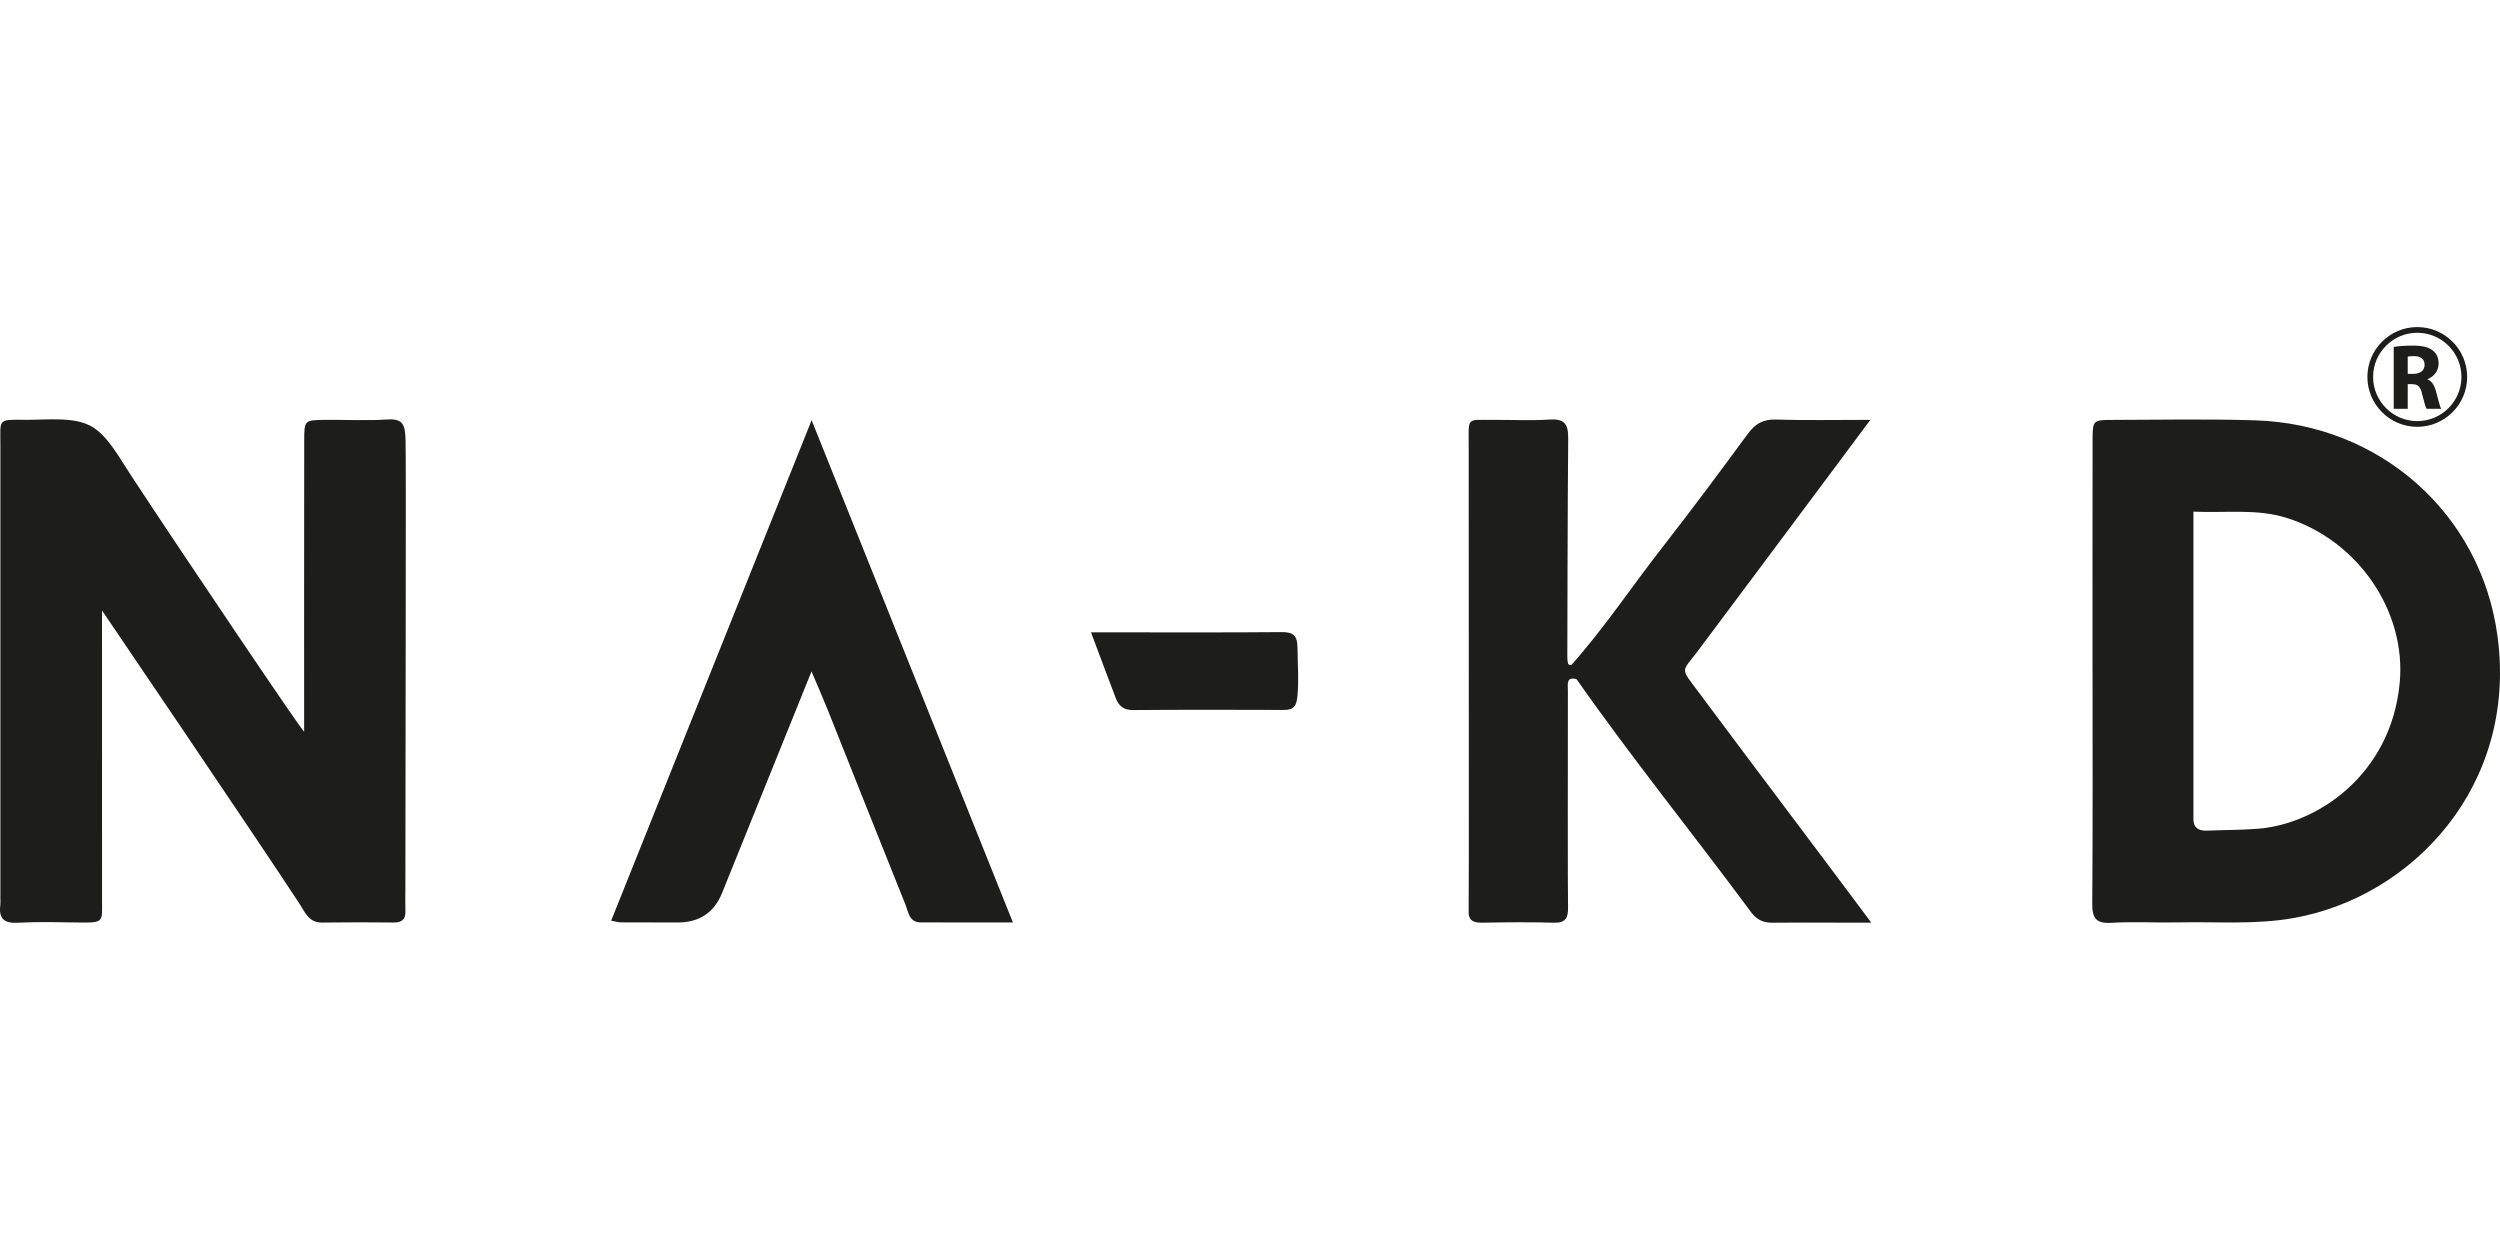 <?xml version="1.0"?>
<svg xmlns="http://www.w3.org/2000/svg" id="prefix__Ebene_2" viewBox="0 -100.705 769.78 384.89"><defs><style>.prefix__cls-1{fill:#1d1d1b}</style></defs><g id="prefix__Ebene_1-2"><path d="M93.65 124.59c0-7.6-.03-67.38.02-89.68.01-6.19.12-6.25 6.2-6.33 6.45-.08 12.93.31 19.35-.12 4.95-.33 5.49 1.76 5.65 6.09.22 5.71-.05 95.92-.05 139.04 0 2.05-.07 4.11.01 6.16.11 2.59-1.03 3.63-3.63 3.6-7.33-.08-14.67-.09-22 .02-4.11.06-5.27-3.18-6.98-5.8-13.95-21.28-60.45-89.77-60.81-90.3 0 2.79-.01 62.34.01 89.33 0 6.43.65 6.85-6.69 6.75-6.45-.09-12.92-.27-19.36.07-4.47.24-5.8-1.61-5.26-5.65.08-.58.01-1.17.01-1.76V36.09c0-7.84-.91-7.61 7.6-7.53 7.02.07 15.43-1.13 20.9 2.3 4.7 2.93 8.02 9.2 12.04 15.31 17.18 26.12 52.46 78.41 52.97 78.41Zm156.23-18.55c-8.61 21.31-16.45 40.73-24.29 60.14-1.09 2.71-2.17 5.42-3.28 8.13q-3.68 9.04-13.67 9.03c-5.87 0-11.74-.01-17.61-.04-.57 0-1.14-.2-2.85-.52 20.36-50.82 40.63-101.42 61.73-154.1 21.02 52.45 41.25 102.91 61.98 154.65-9.99 0-19.18.02-28.36-.01-3.62-.01-3.82-3.23-4.74-5.51-8.06-20.03-16.01-40.11-24.01-60.16-1.29-3.23-2.71-6.42-4.91-11.62Zm234.04-2.06c10.09-11.37 18.5-24.04 27.83-36 9-11.54 17.75-23.27 26.4-35.07 2.29-3.12 4.69-4.55 8.66-4.43 9.29.29 18.59.09 29.1.09-6.15 8.25-11.54 15.49-16.94 22.72-12.08 16.19-24.15 32.39-36.27 48.56-4.93 6.58-5.44 4.84.22 12.44 16.61 22.3 36.63 48.78 53.26 71.07.26.13-20.61-.08-30.21.05-2.91.04-4.99-.82-6.74-3.18-17.74-23.99-37.05-47.86-54.16-72.33-.53-1.53-2.42-1.69-1.16-3.92Z" class="prefix__cls-1"/><path d="M483.92 103.98c.59 1.5 1.18 3.01 1.76 4.51-3.51-1.06-2.91 1.46-2.91 3.38 0 17.28-.08 61.78.05 66.76.08 3.15-.68 4.89-4.36 4.78-7.31-.21-14.64-.15-21.96 0-2.88.06-4.51-.69-4.28-3.87.11-1.46 0-96.92.01-143.18 0-8.92-.85-7.71 8.07-7.78 5.56-.04 11.15.28 16.68-.1 4.62-.32 5.94 1.22 5.89 5.84-.18 16.01-.27 66.64-.27 66.7-.05 3.68.72 2.96 1.29 2.97Zm-147.98-9.99c7.61 0 46.15.1 58.44-.06 3.59-.05 5.1.77 5.14 4.81.06 6.28.45 9.41-.03 14.93-.26 2.95-1.09 4.23-4.07 4.22-15.52-.05-31.03-.08-46.55.04-2.85.02-4.38-1.26-5.29-3.62-2.49-6.5-4.91-13.02-7.65-20.33Zm308.37 11.33c0-23.46-.02-46.92.02-70.39.01-6.22.1-6.32 6.02-6.34 14.66-.04 29.34-.32 43.99.13 38.3 1.16 69.55 28.52 74.67 66.42 6.22 46.11-26.21 80.33-62.76 86.83-11.67 2.08-23.37 1.1-35.06 1.34-7.04.15-14.09-.28-21.11.13-4.8.28-5.88-1.52-5.85-5.98.18-24.05.09-48.1.09-72.15Zm31.07 43.94c0 .59.03 1.17 0 1.76-.14 3.01 1.38 4.17 4.28 4.04 5.26-.24 10.54-.16 15.78-.6 18.13-1.5 40.67-16.56 43.44-44.68 2.2-22.39-13.01-44.17-34.77-51.01-9.19-2.89-18.48-1.49-28.73-1.93v92.42Zm68.93-118.54c-8.47 0-15.36-6.89-15.36-15.36S735.84 0 744.31 0s15.36 6.89 15.36 15.36-6.89 15.36-15.36 15.36Zm0-28.96c-7.5 0-13.6 6.1-13.6 13.6s6.1 13.6 13.6 13.6 13.6-6.1 13.6-13.6-6.1-13.6-13.6-13.6Z" class="prefix__cls-1"/><path d="M737.06 6.11c1.4-.23 3.49-.4 5.81-.4 2.86 0 4.87.43 6.24 1.52 1.14.92 1.77 2.26 1.77 4.04 0 2.46-1.75 4.15-3.41 4.75v.09c1.34.54 2.09 1.83 2.58 3.61.6 2.17 1.2 4.69 1.57 5.44h-4.46c-.31-.54-.77-2.12-1.35-4.49-.52-2.41-1.34-3.06-3.12-3.09h-1.32v7.59h-4.32V6.11Zm4.32 8.3h1.72c2.18 0 3.46-1.09 3.46-2.78 0-1.77-1.2-2.66-3.21-2.69-1.06 0-1.66.09-1.98.14v5.33Z" class="prefix__cls-1"/></g></svg>
